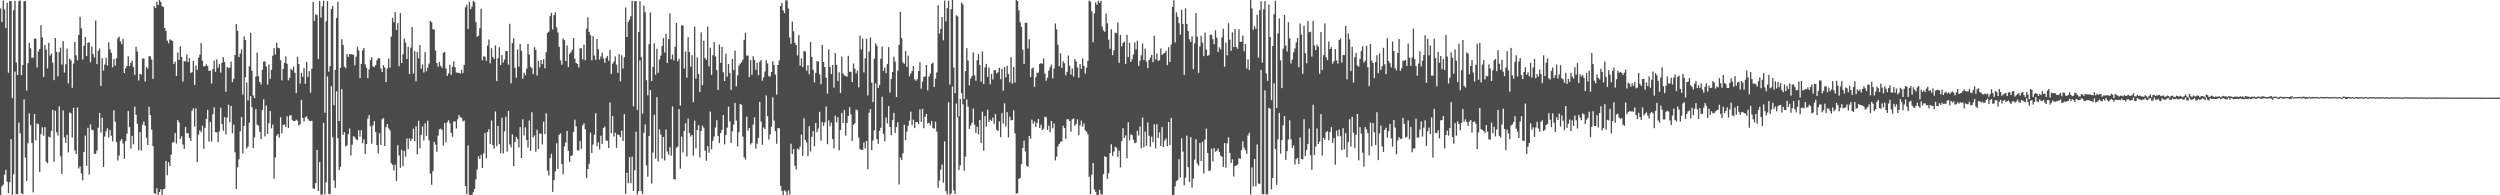 <?xml version="1.0" encoding="UTF-8"?>
<svg xmlns="http://www.w3.org/2000/svg" width="1920" height="150">
  <path d="M0 6.426h1v143.805H0zM1 16.937h1v126.206H1zM2 0.389h1v141.448H2zM3 7.195h1v127.011H3zM4 21.618h1v108.806H4zM5 2.329h1v137.236H5zM6 55.841h1v92.467H6zM7 0.865h1v139.007H7zM8 0.769h1v106.011H8zM9 75.295h1v74.191H9zM10 7.815h1v126.011H10zM11 0.633h1v54.335H11zM12 47.913h1v101.189H12zM13 57.562h1v91.644H13zM14 0.940h1v93.174H14zM15 0.323h1v102.117H15zM16 57.747h1v90.650H16zM17 49.985h1v99.206H17zM18 0.901h1v75.465H18zM19 0.856h1v120.193H19zM20 69.596h1v69.406H20zM21 48.495h1v61.508H21zM22 32.914h1v54.137H22zM23 37.047h1v58.986H23zM24 44.351h1v65.419H24zM25 44.300h1v103.445H25zM26 29.619h1v57.938H26zM27 29.627h1v78.150H27zM28 51.838h1v42.971H28zM29 39.522h1v55.916H29zM30 37.628h1v94.408H30zM31 19.366h1v83.626H31zM32 28.729h1v69.061H32zM33 59.025h1v45.178H33zM34 34.544h1v63.087H34zM35 38.032h1v86.068H35zM36 52.540h1v72.876H36zM37 32.873h1v72.059H37zM38 42.653h1v63.040H38zM39 41.029h1v59.412H39zM40 48.138h1v36.298H40zM41 61.557h1v62.619H41zM42 29.183h1v55.929H42zM43 39.816h1v61.714H43zM44 58.697h1v45.395H44zM45 40.112h1v41.569H45zM46 36.581h1v83.500H46zM47 49.603h1v83.906H47zM48 31.587h1v53.209H48zM49 55.777h1v49.748H49zM50 49.368h1v60.351H50zM51 37.413h1v66.063H51zM52 64.034h1v52.989H52zM53 45.066h1v41.331H53zM54 46.275h1v40.758H54zM55 67.450h1v38.188H55zM56 48.855h1v33.919H56zM57 32.255h1v83.285H57zM58 42.502h1v75.756H58zM59 46.253h1v36.271H59zM60 26.782h1v102.584H60zM61 12.870h1v114.878H61zM62 21.808h1v111.353H62zM63 45.703h1v92.730H63zM64 35.184h1v81.534H64zM65 28.453h1v75.631H65zM66 43.093h1v84.273H66zM67 32.977h1v65.199H67zM68 32.536h1v101.597H68zM69 47.817h1v47.710H69zM70 35.754h1v63.793H70zM71 41.404h1v58.632H71zM72 44.076h1v73.966H72zM73 15.709h1v102.476H73zM74 49.268h1v66.313H74zM75 39.031h1v59.044H75zM76 37.211h1v49.538H76zM77 65.995h1v35.837H77zM78 44.689h1v45.686H78zM79 54.155h1v74.119H79zM80 49.557h1v55.308H80zM81 44.293h1v56.503H81zM82 50.277h1v48.250H82zM83 32.527h1v73.065H83zM84 37.884h1v62.010H84zM85 40.545h1v63.687H85zM86 51.645h1v56.983H86zM87 45.321h1v39.360H87zM88 50.400h1v43.024H88zM89 44.764h1v64.345H89zM90 29.415h1v93.810H90zM91 28.036h1v91.442H91zM92 31.657h1v76.430H92zM93 33.947h1v72.867H93zM94 29.802h1v80.412H94zM95 56.078h1v65.952H95zM96 52.437h1v56.006H96zM97 50.673h1v51.994H97zM98 43.194h1v42.035H98zM99 50.812h1v46.784H99zM100 48.314h1v65.828H100zM101 46.648h1v57.723H101zM102 51.565h1v59.276H102zM103 57.473h1v24.387H103zM104 35.905h1v52.299H104zM105 39.493h1v55.621H105zM106 61.823h1v53.414H106zM107 56.757h1v44.683H107zM108 57.253h1v58.431H108zM109 44.995h1v50.811H109zM110 44.875h1v48.394H110zM111 62.587h1v33.936H111zM112 51.488h1v54.335H112zM113 52.754h1v58.661H113zM114 43.160h1v38.886H114zM115 43.328h1v45.024H115zM116 45.729h1v53.785H116zM117 60.560h1v51.627H117zM118 4.747h1v143.630H118zM119 6.128h1v142.818H119zM120 1.276h1v143.277H120zM121 3.821h1v145.750H121zM122 0.052h1v147.405H122zM123 1.410h1v144.022H123zM124 4.739h1v145.013H124zM125 5.420h1v139.920H125zM126 21.440h1v123.625H126zM127 23.732h1v99.916H127zM128 31.248h1v103.336H128zM129 33.235h1v91.327H129zM130 30.232h1v97.237H130zM131 30.917h1v87.925H131zM132 31.485h1v78.009H132zM133 49.068h1v60.080H133zM134 47.382h1v54.788H134zM135 58.389h1v51.774H135zM136 40.318h1v51.941H136zM137 46.042h1v47.960H137zM138 35.620h1v71.201H138zM139 43.852h1v60.902H139zM140 62.735h1v48.330H140zM141 47.004h1v67.420H141zM142 47.206h1v50.403H142zM143 41.830h1v60.543H143zM144 47.608h1v54.606H144zM145 44.608h1v61.235H145zM146 56.009h1v52.226H146zM147 55.463h1v29.583H147zM148 46.807h1v36.427H148zM149 65.202h1v32.092H149zM150 50.303h1v32.824H150zM151 53.616h1v70.855H151zM152 44.302h1v59.017H152zM153 41.948h1v58.108H153zM154 33.092h1v68.505H154zM155 46.607h1v49.942H155zM156 51.057h1v63.246H156zM157 50.729h1v47.443H157zM158 49.395h1v41.972H158zM159 50.780h1v33.524H159zM160 54.410h1v54.356H160zM161 54.167h1v39.498H161zM162 64.098h1v44.654H162zM163 53.015h1v34.724H163zM164 46.499h1v35.986H164zM165 55.165h1v46.315H165zM166 45.632h1v56.052H166zM167 51.949h1v57.196H167zM168 49.230h1v51.667H168zM169 55.816h1v26.938H169zM170 48.132h1v47.157H170zM171 43.946h1v56.477H171zM172 47.612h1v42.370H172zM173 70.427h1v32.739H173zM174 51.470h1v38.792H174zM175 52.348h1v28.117H175zM176 51.869h1v42.053H176zM177 47.274h1v34.076H177zM178 63.008h1v39.325H178zM179 60.470h1v35.242H179zM180 42.233h1v74.715H180zM181 18.364h1v126.741H181zM182 23.708h1v104.788H182zM183 43.861h1v78.474H183zM184 41.079h1v59.781H184zM185 37.920h1v51.875H185zM186 72.654h1v45.122H186zM187 27.962h1v68.788H187zM188 30.712h1v28.636H188zM189 63.295h1v50.768H189zM190 77.141h1v35.379H190zM191 50.903h1v43.368H191zM192 25.188h1v48.666H192zM193 54.272h1v28.118H193zM194 73.277h1v40.435H194zM195 75.345h1v30.174H195zM196 58.861h1v24.948H196zM197 40.319h1v55.390H197zM198 58.535h1v38.005H198zM199 62.964h1v38.267H199zM200 64.826h1v41.938H200zM201 53.644h1v30.779H201zM202 47.367h1v28.926H202zM203 47.126h1v57.647H203zM204 51.042h1v30.015H204zM205 64.946h1v37.925H205zM206 49.543h1v45.145H206zM207 60.522h1v24.800H207zM208 53.631h1v44.994H208zM209 42.737h1v52.885H209zM210 36.900h1v100.312H210zM211 41.847h1v79.095H211zM212 32.809h1v71.447H212zM213 36.669h1v66.229H213zM214 37.061h1v68.690H214zM215 46.234h1v43.802H215zM216 61.768h1v40.560H216zM217 52.975h1v42.975H217zM218 48.214h1v47.404H218zM219 43.368h1v54.131H219zM220 49.009h1v40.284H220zM221 61.670h1v36.634H221zM222 59.676h1v29.128H222zM223 52.732h1v35.702H223zM224 53.888h1v38.311H224zM225 51.076h1v41.961H225zM226 55.892h1v37.055H226zM227 71.542h1v20.377H227zM228 43.575h1v49.130H228zM229 49.163h1v47.318H229zM230 64.184h1v31.327H230zM231 55.907h1v20.805H231zM232 58.944h1v31.662H232zM233 52.339h1v40.991H233zM234 64.364h1v25.796H234zM235 47.456h1v41.821H235zM236 59.048h1v32.380H236zM237 54.646h1v38.082H237zM238 71.229h1v21.902H238zM239 52.758h1v39.989H239zM240 1.457h1v143.222H240zM241 16.003h1v129.009H241zM242 10.976h1v129.620H242zM243 11.679h1v103.543H243zM244 45.356h1v101.327H244zM245 0.710h1v123.724H245zM246 13.464h1v136.028H246zM247 4.897h1v144.455H247zM248 0.554h1v93.766H248zM249 86.583h1v62.761H249zM250 16.317h1v123.678H250zM251 0.833h1v57.859H251zM252 55.029h1v93.873H252zM253 50.841h1v98.308H253zM254 6.859h1v59.329H254zM255 4.540h1v100.856H255zM256 80.806h1v57.839H256zM257 53.718h1v90.571H257zM258 13.748h1v56.386H258zM259 1.391h1v104.685H259zM260 92.948h1v37.714H260zM261 52.132h1v75.984H261zM262 30.110h1v38.339H262zM263 34.509h1v69.127H263zM264 51.199h1v50.332H264zM265 52.447h1v59.944H265zM266 41.500h1v70.154H266zM267 43.654h1v59.397H267zM268 41.727h1v56.978H268zM269 41.492h1v77.906H269zM270 41.913h1v69.177H270zM271 41.995h1v62.553H271zM272 50.169h1v55.323H272zM273 43.565h1v63.451H273zM274 35.766h1v71.914H274zM275 38.765h1v61.212H275zM276 59.911h1v45.045H276zM277 49.069h1v50.950H277zM278 38.731h1v71.272H278zM279 36.922h1v70.102H279zM280 49.409h1v68.818H280zM281 52.063h1v58.517H281zM282 60.028h1v31.060H282zM283 53.319h1v35.028H283zM284 46.170h1v50.749H284zM285 43.924h1v66.426H285zM286 50.987h1v45.257H286zM287 51.515h1v41.563H287zM288 50.094h1v51.287H288zM289 46.259h1v65.196H289zM290 44.592h1v73.214H290zM291 44.866h1v57.470H291zM292 52.574h1v58.741H292zM293 55.300h1v36.241H293zM294 49.962h1v40.727H294zM295 51.806h1v60.368H295zM296 62.965h1v34.763H296zM297 52.535h1v42.731H297zM298 45.043h1v53.511H298zM299 52.003h1v48.074H299zM300 28.171h1v97.203H300zM301 13.646h1v112.971H301zM302 17.072h1v113.788H302zM303 9.215h1v117.137H303zM304 23.008h1v115.964H304zM305 17.748h1v93.787H305zM306 50.856h1v68.540H306zM307 10.073h1v118.799H307zM308 48.367h1v66.682H308zM309 41.621h1v86.001H309zM310 29.685h1v86.226H310zM311 32.696h1v87.643H311zM312 45.306h1v61.036H312zM313 35.969h1v78.544H313zM314 56.903h1v49.427H314zM315 36.611h1v71.748H315zM316 20.772h1v85.891H316zM317 56.421h1v42.453H317zM318 39.323h1v69.095H318zM319 62.447h1v34.578H319zM320 40.042h1v78.502H320zM321 44.822h1v47.942H321zM322 34.563h1v79.323H322zM323 52.766h1v50.873H323zM324 49.534h1v47.584H324zM325 55.703h1v52.116H325zM326 40.048h1v54.691H326zM327 54.725h1v49.635H327zM328 52.017h1v40.653H328zM329 48.847h1v58.922H329zM330 16.013h1v117.386H330zM331 17.119h1v124.785H331zM332 22.364h1v109.125H332zM333 22.859h1v86.073H333zM334 38.745h1v72.351H334zM335 48.477h1v68.090H335zM336 51.130h1v53.006H336zM337 47.549h1v51.753H337zM338 50.551h1v48.215H338zM339 52.041h1v47.651H339zM340 40.564h1v71.281H340zM341 39.888h1v54.700H341zM342 52.549h1v56.739H342zM343 58.303h1v35.633H343zM344 56.357h1v35.936H344zM345 49.723h1v44.932H345zM346 57.522h1v44.486H346zM347 51.322h1v53.669H347zM348 47.123h1v46.150H348zM349 51.691h1v41.612H349zM350 55.668h1v42.984H350zM351 55.841h1v35.730H351zM352 55.945h1v32.320H352zM353 56.602h1v33.472H353zM354 53.661h1v36.730H354zM355 56.141h1v37.151H355zM356 49.855h1v42.594H356zM357 5.647h1v137.234H357zM358 3.674h1v145.483H358zM359 22.335h1v89.341H359zM360 1.471h1v148.176H360zM361 6.980h1v142.957H361zM362 4.999h1v145.034H362zM363 0.683h1v147.079H363zM364 1.707h1v143.348H364zM365 17.031h1v120.771H365zM366 28.337h1v101.871H366zM367 27.318h1v92.755H367zM368 21.636h1v100.509H368zM369 6.707h1v112.161H369zM370 46.300h1v82.669H370zM371 43.214h1v74.511H371zM372 43.517h1v58.534H372zM373 46.711h1v74.870H373zM374 34.953h1v66.456H374zM375 30.299h1v68.903H375zM376 48.632h1v61.903H376zM377 37.015h1v55.536H377zM378 43.711h1v67.739H378zM379 45.197h1v68.985H379zM380 34.885h1v50.648H380zM381 62.262h1v50.021H381zM382 44.714h1v52.075H382zM383 36.244h1v74.485H383zM384 49.876h1v67.824H384zM385 42.307h1v48.124H385zM386 48.029h1v69.884H386zM387 45.798h1v55.072H387zM388 39.267h1v50.385H388zM389 39.215h1v77.202H389zM390 49.659h1v35.570H390zM391 18.298h1v92.586H391zM392 64.002h1v49.208H392zM393 33.082h1v70.126H393zM394 29.381h1v98.172H394zM395 52.093h1v57.004H395zM396 59.690h1v45.362H396zM397 37.978h1v68.924H397zM398 51.148h1v62.093H398zM399 33.791h1v63.813H399zM400 39.031h1v82.338H400zM401 60.434h1v31.138H401zM402 55.818h1v48.232H402zM403 57.737h1v40.113H403zM404 52.745h1v54.745H404zM405 33.563h1v79.796H405zM406 41.898h1v50.716H406zM407 51.161h1v64.657H407zM408 52.388h1v33.766H408zM409 56.925h1v48.578H409zM410 36.249h1v67.715H410zM411 38.333h1v78.290H411zM412 58.074h1v41.605H412zM413 46.661h1v67.698H413zM414 51.827h1v50.783H414zM415 46.120h1v56.440H415zM416 49.246h1v61.705H416zM417 45.451h1v48.024H417zM418 52.496h1v50.517H418zM419 40.094h1v46.923H419zM420 25.262h1v105.704H420zM421 24.382h1v110.364H421zM422 12.366h1v109.123H422zM423 9.896h1v108.124H423zM424 22.693h1v124.639H424zM425 11.687h1v126.724H425zM426 9.536h1v122.151H426zM427 21.007h1v89.024H427zM428 24.966h1v104.782H428zM429 35.873h1v67.723H429zM430 46.408h1v55.991H430zM431 49.696h1v76.270H431zM432 29.488h1v104.416H432zM433 30.750h1v81.661H433zM434 46.852h1v62.623H434zM435 34.890h1v65.637H435zM436 51.462h1v64.343H436zM437 41.303h1v83.007H437zM438 40.146h1v79.597H438zM439 38.136h1v81.161H439zM440 29.262h1v71.996H440zM441 45.103h1v46.787H441zM442 48.376h1v48.628H442zM443 49.094h1v66.485H443zM444 51.807h1v63.722H444zM445 37.144h1v71.018H445zM446 37.002h1v77.227H446zM447 45.574h1v50.739H447zM448 34.262h1v60.422H448zM449 46.224h1v53.008H449zM450 22.037h1v114.719H450zM451 13.305h1v116.553H451zM452 24.569h1v101.218H452zM453 26.943h1v74.885H453zM454 46.350h1v71.120H454zM455 27.847h1v83.230H455zM456 42.664h1v60.788H456zM457 45.963h1v41.031H457zM458 29.883h1v82.468H458zM459 37.834h1v71.550H459zM460 45.746h1v68.947H460zM461 43.368h1v60.853H461zM462 40.389h1v70.110H462zM463 44.898h1v53.470H463zM464 48.241h1v48.935H464zM465 44.407h1v63.546H465zM466 43.069h1v65.070H466zM467 46.592h1v67.106H467zM468 38.229h1v40.446H468zM469 56.737h1v45.588H469zM470 48.903h1v40.250H470zM471 47.281h1v57.645H471zM472 43.294h1v58.580H472zM473 49.674h1v63.823H473zM474 55.917h1v47.267H474zM475 41.623h1v62.167H475zM476 62.475h1v43.013H476zM477 42.463h1v57.876H477zM478 52.656h1v55.634H478zM479 43.914h1v43.754H479zM480 5.752h1v143.087H480zM481 28.447h1v104.306H481zM482 16.729h1v124.038H482zM483 15.136h1v105.423H483zM484 12.515h1v128.246H484zM485 0.681h1v119.614H485zM486 81.702h1v64.961H486zM487 0.848h1v129.952H487zM488 0.872h1v100.302H488zM489 84.362h1v65.009H489zM490 24.596h1v122.250H490zM491 0.990h1v45.390H491zM492 43.914h1v102.865H492zM493 87.222h1v61.935H493zM494 4.271h1v97.711H494zM495 9.372h1v86.173H495zM496 61.612h1v65.343H496zM497 73.224h1v62.509H497zM498 33.873h1v70.616H498zM499 9.509h1v59.670H499zM500 62.199h1v78.785H500zM501 51.377h1v65.890H501zM502 33.281h1v54.877H502zM503 57.430h1v64.399H503zM504 37.442h1v37.266H504zM505 55.878h1v68.202H505zM506 45.689h1v53.685H506zM507 42.688h1v60.627H507zM508 35.389h1v86.405H508zM509 29.300h1v75.990H509zM510 40.318h1v82.896H510zM511 25.950h1v73.512H511zM512 48.361h1v67.967H512zM513 30.094h1v88.628H513zM514 10.306h1v102.771H514zM515 45.517h1v74.090H515zM516 41.877h1v39.888H516zM517 46.416h1v91.076H517zM518 35.953h1v102.018H518zM519 17.589h1v95.887H519zM520 47.101h1v65.504H520zM521 45.172h1v38.616H521zM522 81.077h1v48.496H522zM523 19.518h1v85.331H523zM524 19.480h1v97.559H524zM525 52.573h1v48.024H525zM526 39.550h1v55.123H526zM527 59.708h1v60.505H527zM528 28.554h1v62.437H528zM529 40.015h1v62.041H529zM530 51.222h1v53.620H530zM531 42.371h1v61.204H531zM532 78.465h1v41.095H532zM533 20.393h1v72.305H533zM534 60.447h1v53.448H534zM535 44.006h1v55.826H535zM536 56.780h1v39.393H536zM537 70.729h1v50.327H537zM538 24.828h1v75.708H538zM539 65.347h1v31.138H539zM540 31.336h1v66.761H540zM541 44.559h1v71.215H541zM542 45.948h1v77.552H542zM543 20.433h1v91.729H543zM544 51.009h1v66.297H544zM545 36.721h1v48.919H545zM546 57.520h1v57.175H546zM547 42.393h1v65.744H547zM548 32.194h1v72.650H548zM549 43.367h1v54.532H549zM550 53.820h1v38.507H550zM551 69.015h1v35.374H551zM552 34.132h1v75.765H552zM553 48.270h1v53.857H553zM554 35.950h1v63.794H554zM555 55.574h1v32.781H555zM556 62.229h1v48.691H556zM557 41.234h1v62.526H557zM558 58.860h1v39.183H558zM559 49.106h1v32.789H559zM560 55.971h1v37.247H560zM561 68.944h1v40.831H561zM562 45.286h1v55.566H562zM563 53.934h1v41.740H563zM564 38.888h1v40.154H564zM565 66.322h1v26.298H565zM566 57.910h1v54.644H566zM567 50.429h1v51.071H567zM568 48.916h1v30.904H568zM569 47.695h1v32.814H569zM570 45.933h1v59.022H570zM571 30.600h1v90.129H571zM572 25.129h1v97.477H572zM573 42.771h1v46.820H573zM574 42.609h1v57.671H574zM575 59.187h1v39.110H575zM576 46.191h1v64.796H576zM577 57.455h1v52.240H577zM578 43.198h1v52.475H578zM579 46.019h1v44.104H579zM580 53.620h1v60.509H580zM581 48.161h1v62.168H581zM582 57.769h1v48.136H582zM583 47.523h1v30.752H583zM584 46.111h1v47.314H584zM585 61.986h1v49.230H585zM586 59.329h1v38.602H586zM587 54.905h1v44.236H587zM588 46.344h1v26.916H588zM589 48.763h1v40.487H589zM590 58.593h1v48.618H590zM591 58.788h1v44.512H591zM592 55.276h1v42.071H592zM593 47.068h1v27.712H593zM594 49.859h1v42.779H594zM595 57.285h1v43.449H595zM596 72.643h1v37.810H596zM597 49.928h1v48.346H597zM598 46.311h1v52.268H598zM599 4.639h1v138.058H599zM600 2.231h1v144.326H600zM601 8.009h1v141.793H601zM602 10.037h1v136.080H602zM603 0.315h1v146.717H603zM604 0.238h1v149.544H604zM605 6.498h1v139.845H605zM606 28.833h1v120.582H606zM607 33.662h1v76.709H607zM608 16.626h1v101.592H608zM609 24.002h1v90.367H609zM610 32.877h1v94.400H610zM611 34.601h1v95.523H611zM612 42.509h1v71.623H612zM613 26.844h1v88.106H613zM614 50.434h1v62.143H614zM615 44.838h1v58.599H615zM616 51.417h1v68.285H616zM617 39.103h1v51.748H617zM618 39.604h1v67.969H618zM619 54.198h1v55.170H619zM620 50.055h1v69.878H620zM621 57.096h1v39.827H621zM622 32.326h1v83.979H622zM623 43.791h1v61.290H623zM624 53.540h1v47.069H624zM625 63.296h1v49.089H625zM626 56.000h1v38.422H626zM627 47.033h1v54.442H627zM628 47.187h1v51.591H628zM629 57.073h1v28.781H629zM630 64.657h1v43.369H630zM631 34.488h1v59.309H631zM632 47.544h1v49.104H632zM633 51.470h1v42.518H633zM634 59.599h1v22.191H634zM635 71.917h1v38.826H635zM636 37.944h1v54.450H636zM637 51.487h1v45.470H637zM638 56.853h1v37.309H638zM639 49.969h1v56.828H639zM640 67.293h1v46.727H640zM641 40.738h1v48.041H641zM642 49.819h1v44.192H642zM643 62.207h1v27.826H643zM644 55.584h1v59.922H644zM645 71.427h1v28.459H645zM646 43.481h1v43.252H646zM647 56.401h1v38.113H647zM648 57.904h1v26.546H648zM649 58.321h1v45.923H649zM650 58.923h1v35.428H650zM651 42.865h1v46.219H651zM652 55.074h1v27.318H652zM653 55.164h1v32.659H653zM654 62.967h1v45.267H654zM655 48.788h1v47.019H655zM656 52.830h1v41.895H656zM657 56.421h1v27.687H657zM658 54.240h1v30.514H658zM659 67.033h1v38.689H659zM660 27.328h1v87.271H660zM661 38.032h1v77.071H661zM662 29.727h1v85.396H662zM663 55.583h1v53.839H663zM664 44.787h1v69.169H664zM665 29.691h1v78.479H665zM666 73.276h1v56.678H666zM667 39.554h1v47.010H667zM668 28.793h1v54.957H668zM669 63.424h1v51.818H669zM670 78.462h1v29.488H670zM671 45.054h1v55.010H671zM672 33.361h1v30.816H672zM673 35.198h1v71.675H673zM674 67.517h1v42.976H674zM675 65.240h1v35.208H675zM676 45.114h1v53.028H676zM677 35.784h1v38.545H677zM678 54.453h1v48.316H678zM679 51.808h1v56.712H679zM680 56.238h1v34.014H680zM681 49.266h1v45.438H681zM682 36.202h1v45.252H682zM683 71.045h1v26.465H683zM684 60.736h1v43.084H684zM685 55.268h1v37.065H685zM686 43.557h1v43.137H686zM687 47.307h1v54.675H687zM688 74.511h1v23.136H688zM689 54.295h1v39.590H689zM690 34.456h1v107.226H690zM691 9.132h1v111.911H691zM692 29.272h1v93.717H692zM693 47.901h1v69.814H693zM694 48.999h1v46.772H694zM695 39.119h1v68.545H695zM696 51.386h1v49.740H696zM697 42.772h1v53.796H697zM698 58.571h1v34.108H698zM699 56.482h1v29.283H699zM700 54.604h1v41.527H700zM701 50.744h1v41.170H701zM702 60.977h1v37.444H702zM703 62.030h1v31.736H703zM704 60.842h1v32.914H704zM705 54.575h1v40.749H705zM706 47.776h1v36.319H706zM707 68.163h1v25.490H707zM708 62.722h1v20.821H708zM709 59.011h1v39.468H709zM710 58.712h1v30.920H710zM711 49.968h1v37.545H711zM712 69.396h1v25.520H712zM713 58.843h1v35.431H713zM714 56.549h1v39.727H714zM715 49.020h1v43.976H715zM716 48.117h1v50.295H716zM717 66.830h1v32.008H717zM718 60.402h1v33.050H718zM719 55.657h1v45.433H719zM720 4.021h1v140.186H720zM721 25.757h1v112.904H721zM722 22.145h1v108.132H722zM723 13.034h1v113.338H723zM724 30.956h1v109.346H724zM725 0.445h1v108.178H725zM726 16.445h1v130.455H726zM727 6.245h1v143.087H727zM728 0.601h1v77.924H728zM729 64.974h1v84.630H729zM730 7.057h1v141.474H730zM731 -0.002h1v66.451H731zM732 51.840h1v94.338H732zM733 71.584h1v77.453H733zM734 11.723h1v67.778H734zM735 12.598h1v77.485H735zM736 89.329h1v41.189H736zM737 75.941h1v51.031H737zM738 1.928h1v69.581H738zM739 3.430h1v76.714H739zM740 75.942h1v55.111H740zM741 54.656h1v65.681H741zM742 36.988h1v39.384H742zM743 46.456h1v35.478H743zM744 65.496h1v33.501H744zM745 60.263h1v36.121H745zM746 58.429h1v35.933H746zM747 40.183h1v43.171H747zM748 57.910h1v37.905H748zM749 62.028h1v40.062H749zM750 46.261h1v51.084H750zM751 41.499h1v61.675H751zM752 49.833h1v42.342H752zM753 62.718h1v47.113H753zM754 39.516h1v46.256H754zM755 64.538h1v51.242H755zM756 51.763h1v37.369H756zM757 49.043h1v48.179H757zM758 58.969h1v25.346H758zM759 51.865h1v41.821H759zM760 64.712h1v27.157H760zM761 56.742h1v36.122H761zM762 61.036h1v29.298H762zM763 53.749h1v41.258H763zM764 53.967h1v33.709H764zM765 56.394h1v43.344H765zM766 55.449h1v45.153H766zM767 52.061h1v41.183H767zM768 60.778h1v44.601H768zM769 52.849h1v34.022H769zM770 69.628h1v25.319H770zM771 51.530h1v27.810H771zM772 59.407h1v37.735H772zM773 50.538h1v35.653H773zM774 56.870h1v48.726H774zM775 63.163h1v26.461H775zM776 43.856h1v48.675H776zM777 64.221h1v27.959H777zM778 51.478h1v33.187H778zM779 63.366h1v39.055H779zM780 -0.366h1v149.146H780zM781 0.782h1v147.554H781zM782 7.937h1v129.453H782zM783 17.088h1v119.530H783zM784 20.630h1v105.450H784zM785 38.148h1v75.579H785zM786 49.116h1v58.936H786zM787 17.464h1v98.820H787zM788 17.462h1v109.830H788zM789 37.240h1v90.798H789zM790 30.038h1v74.343H790zM791 59.186h1v47.405H791zM792 52.745h1v39.118H792zM793 51.782h1v43.239H793zM794 66.693h1v26.659H794zM795 59.272h1v38.259H795zM796 56.011h1v38.311H796zM797 55.641h1v35.740H797zM798 49.078h1v49.188H798zM799 48.423h1v47.397H799zM800 49.038h1v50.803H800zM801 44.896h1v53.978H801zM802 56.415h1v33.177H802zM803 62.017h1v28.117H803zM804 59.678h1v40.096H804zM805 54.198h1v42.365H805zM806 51.554h1v50.030H806zM807 49.541h1v43.403H807zM808 60.195h1v38.378H808zM809 52.597h1v42.275H809zM810 18.011h1v105.183H810zM811 22.495h1v97.777H811zM812 34.347h1v78.115H812zM813 50.884h1v59.705H813zM814 40.906h1v68.213H814zM815 52.147h1v56.387H815zM816 47.064h1v49.500H816zM817 48.611h1v49.703H817zM818 57.866h1v48.767H818zM819 55.128h1v36.582H819zM820 42.637h1v48.889H820zM821 50.555h1v42.393H821zM822 57.270h1v43.894H822zM823 52.658h1v38.976H823zM824 58.755h1v32.212H824zM825 45.356h1v51.227H825zM826 47.272h1v47.978H826zM827 51.774h1v39.949H827zM828 59.722h1v44.151H828zM829 49.187h1v47.139H829zM830 52.859h1v39.821H830zM831 44.938h1v52.343H831zM832 50.695h1v44.088H832zM833 56.539h1v43.593H833zM834 51.934h1v49.219H834zM835 46.692h1v56.450H835zM836 0.469h1v135.338H836zM837 1.221h1v147.820H837zM838 8.753h1v125.371H838zM839 32.509h1v92.677H839zM840 10.273h1v135.276H840zM841 1.771h1v145.579H841zM842 3.765h1v145.970H842zM843 0.568h1v149.041H843zM844 2.153h1v143.728H844zM845 0.541h1v148.615H845zM846 20.460h1v128.942H846zM847 23.389h1v110.414H847zM848 24.448h1v95.576H848zM849 10.462h1v110.189H849zM850 17.911h1v119.405H850zM851 30.399h1v102.546H851zM852 37.477h1v80.188H852zM853 22.489h1v88.292H853zM854 42.356h1v77.328H854zM855 38.613h1v77.869H855zM856 25.078h1v87.625H856zM857 25.430h1v88.006H857zM858 17.198h1v103.331H858zM859 48.223h1v67.423H859zM860 26.817h1v101.770H860zM861 35.650h1v72.782H861zM862 32.934h1v65.466H862zM863 31.907h1v74.094H863zM864 49.017h1v54.969H864zM865 26.750h1v94.778H865zM866 43.784h1v50.135H866zM867 32.915h1v74.928H867zM868 47.516h1v55.684H868zM869 45.469h1v58.352H869zM870 41.788h1v65.520H870zM871 32.630h1v77.405H871zM872 38.003h1v71.468H872zM873 31.309h1v69.044H873zM874 50.732h1v53.309H874zM875 46.577h1v50.559H875zM876 42.456h1v71.411H876zM877 33.366h1v56.921H877zM878 46.118h1v67.096H878zM879 37.361h1v63.693H879zM880 47.325h1v64.668H880zM881 52.332h1v41.681H881zM882 46.102h1v58.152H882zM883 44.170h1v68.496H883zM884 42.109h1v62.811H884zM885 47.708h1v61.548H885zM886 27.381h1v68.097H886zM887 45.658h1v68.306H887zM888 41.062h1v54.347H888zM889 46.661h1v59.311H889zM890 46.213h1v55.426H890zM891 37.157h1v74.916H891zM892 42.182h1v55.439H892zM893 41.205h1v71.754H893zM894 40.623h1v67.318H894zM895 39.087h1v67.256H895zM896 49.999h1v62.217H896zM897 36.238h1v57.462H897zM898 47.631h1v63.773H898zM899 34.185h1v56.372H899zM900 5.393h1v145.362H900zM901 0.323h1v149.297H901zM902 32.641h1v110.476H902zM903 9.502h1v129.667H903zM904 12.875h1v125.436H904zM905 17.767h1v104.486H905zM906 26.531h1v109.817H906zM907 7.538h1v98.697H907zM908 18.426h1v97.964H908zM909 57.496h1v84.863H909zM910 6.387h1v130.085H910zM911 18.324h1v85.833H911zM912 23.866h1v104.514H912zM913 30.176h1v109.477H913zM914 32.174h1v73.148H914zM915 27.866h1v116.286H915zM916 53.041h1v84.147H916zM917 33.366h1v89.217H917zM918 9.993h1v96.908H918zM919 28.100h1v97.425H919zM920 55.977h1v71.252H920zM921 35.693h1v74.063H921zM922 27.513h1v96.134H922zM923 32.783h1v76.124H923zM924 43.103h1v90.175H924zM925 25.110h1v82.164H925zM926 38.141h1v60.691H926zM927 42.830h1v74.599H927zM928 42.301h1v89.015H928zM929 26.671h1v104.187H929zM930 26.617h1v87.493H930zM931 30.121h1v93.843H931zM932 34.016h1v79.796H932zM933 23.209h1v93.382H933zM934 28.886h1v86.985H934zM935 39.860h1v74.210H935zM936 36.330h1v80.424H936zM937 37.812h1v81.728H937zM938 28.684h1v91.706H938zM939 22.017h1v106.212H939zM940 51.235h1v58.575H940zM941 32.839h1v96.002H941zM942 42.500h1v67.544H942zM943 17.754h1v87.728H943zM944 30.415h1v87.030H944zM945 39.091h1v86.030H945zM946 24.845h1v97.544H946zM947 36.143h1v99.383H947zM948 22.344h1v105.271H948zM949 36.146h1v90.938H949zM950 37.503h1v88.898H950zM951 22.416h1v99.157H951zM952 32.165h1v89.873H952zM953 32.023h1v83.400H953zM954 27.272h1v81.277H954zM955 39.370h1v74.079H955zM956 33.885h1v81.577H956zM957 52.609h1v65.582H957zM958 45.635h1v58.418H958zM959 53.820h1v48.206H959zM960 -1.480h1v150.759H960zM961 6.524h1v122.021H961zM962 22.839h1v120.377H962zM963 20.158h1v101.930H963zM964 22.233h1v120.866H964zM965 11.347h1v99.637H965zM966 44.228h1v96.658H966zM967 7.872h1v133.355H967zM968 0.959h1v52.746H968zM969 48.013h1v101.126H969zM970 7.144h1v142.020H970zM971 0.881h1v68.538H971zM972 56.429h1v92.919H972zM973 62.058h1v87.171H973zM974 3.434h1v79.458H974zM975 28.495h1v55.011H975zM976 76.900h1v68.512H976zM977 35.333h1v101.330H977zM978 10.936h1v53.100H978zM979 0.576h1v113.858H979zM980 83.019h1v58.940H980zM981 25.666h1v81.424H981zM982 14.135h1v72.610H982zM983 46.273h1v71.752H983zM984 67.668h1v39.841H984zM985 37.401h1v58.823H985zM986 11.485h1v77.702H986zM987 35.066h1v87.758H987zM988 39.503h1v76.624H988zM989 17.068h1v90.029H989zM990 29.442h1v62.990H990zM991 48.709h1v58.268H991zM992 45.696h1v67.799H992zM993 40.243h1v71.530H993zM994 37.265h1v89.037H994zM995 32.559h1v89.712H995zM996 29.244h1v92.052H996zM997 51.649h1v74.298H997zM998 18.054h1v87.488H998zM999 26.525h1v95.550H999zM1000 56.663h1v65.755H1000zM1001 19.828h1v71.643H1001zM1002 40.857h1v78.901H1002zM1003 48.563h1v66.588H1003zM1004 16.201h1v94.349H1004zM1005 24.739h1v74.006H1005zM1006 24.361h1v94.867H1006zM1007 43.433h1v86.959H1007zM1008 16.078h1v64.426H1008zM1009 34.880h1v84.234H1009zM1010 38.445h1v74.080H1010zM1011 34.399h1v64.291H1011zM1012 35.832h1v74.790H1012zM1013 56.728h1v52.041H1013zM1014 24.579h1v63.043H1014zM1015 53.734h1v65.815H1015zM1016 42.403h1v63.528H1016zM1017 17.916h1v89.502H1017zM1018 43.876h1v57.660H1018zM1019 46.160h1v54.532H1019zM1020 31.900h1v75.807H1020zM1021 37.611h1v63.856H1021zM1022 36.262h1v61.402H1022zM1023 48.842h1v60.925H1023zM1024 47.050h1v58.970H1024zM1025 37.708h1v88.745H1025zM1026 46.265h1v54.052H1026zM1027 48.782h1v55.849H1027zM1028 30.697h1v68.775H1028zM1029 29.495h1v75.097H1029zM1030 48.095h1v67.269H1030zM1031 42.214h1v56.244H1031zM1032 42.353h1v72.386H1032zM1033 19.953h1v82.363H1033zM1034 60.938h1v59.841H1034zM1035 25.723h1v83.413H1035zM1036 30.201h1v61.393H1036zM1037 54.570h1v58.080H1037zM1038 35.938h1v53.838H1038zM1039 63.409h1v38.486H1039zM1040 43.929h1v69.790H1040zM1041 40.558h1v63.004H1041zM1042 50.286h1v37.250H1042zM1043 51.177h1v71.982H1043zM1044 45.315h1v52.340H1044zM1045 39.237h1v63.286H1045zM1046 35.528h1v81.714H1046zM1047 48.016h1v79.910H1047zM1048 46.696h1v50.908H1048zM1049 35.157h1v64.208H1049zM1050 51.604h1v50.632H1050zM1051 66.218h1v53.097H1051zM1052 33.796h1v60.347H1052zM1053 46.567h1v65.862H1053zM1054 48.389h1v46.063H1054zM1055 60.004h1v41.606H1055zM1056 47.658h1v63.658H1056zM1057 42.391h1v43.780H1057zM1058 56.213h1v66.773H1058zM1059 40.940h1v61.548H1059zM1060 53.637h1v42.822H1060zM1061 50.842h1v61.660H1061zM1062 36.725h1v79.956H1062zM1063 49.422h1v50.331H1063zM1064 56.872h1v41.235H1064zM1065 29.350h1v76.252H1065zM1066 46.883h1v53.928H1066zM1067 48.566h1v46.668H1067zM1068 51.729h1v54.668H1068zM1069 31.890h1v80.680H1069zM1070 39.159h1v53.002H1070zM1071 52.463h1v45.461H1071zM1072 54.065h1v64.377H1072zM1073 40.598h1v67.352H1073zM1074 29.966h1v75.384H1074zM1075 54.389h1v52.201H1075zM1076 52.455h1v54.138H1076zM1077 46.496h1v44.066H1077zM1078 46.764h1v48.396H1078zM1079 46.004h1v59.675H1079zM1080 50.695h1v54.355H1080zM1081 33.451h1v59.004H1081zM1082 44.314h1v62.700H1082zM1083 50.572h1v46.930H1083zM1084 44.139h1v72.785H1084zM1085 22.032h1v92.091H1085zM1086 45.357h1v68.606H1086zM1087 50.753h1v40.388H1087zM1088 58.173h1v47.496H1088zM1089 48.725h1v56.892H1089zM1090 39.396h1v60.141H1090zM1091 51.023h1v42.274H1091zM1092 46.646h1v58.218H1092zM1093 42.278h1v55.711H1093zM1094 27.089h1v65.347H1094zM1095 63.604h1v48.370H1095zM1096 29.801h1v71.103H1096zM1097 42.558h1v55.419H1097zM1098 34.986h1v67.961H1098zM1099 58.106h1v32.099H1099zM1100 58.080h1v62.880H1100zM1101 29.717h1v53.821H1101zM1102 44.667h1v57.505H1102zM1103 66.313h1v35.948H1103zM1104 39.824h1v60.262H1104zM1105 48.078h1v58.137H1105zM1106 42.988h1v49.495H1106zM1107 53.078h1v39.113H1107zM1108 45.403h1v43.729H1108zM1109 53.789h1v60.110H1109zM1110 26.828h1v76.843H1110zM1111 43.455h1v56.828H1111zM1112 64.083h1v40.108H1112zM1113 59.645h1v38.766H1113zM1114 40.218h1v38.246H1114zM1115 44.376h1v60.834H1115zM1116 56.589h1v53.745H1116zM1117 38.010h1v56.535H1117zM1118 46.691h1v57.482H1118zM1119 63.086h1v30.087H1119zM1120 33.633h1v61.581H1120zM1121 69.270h1v30.832H1121zM1122 53.949h1v40.424H1122zM1123 30.688h1v53.057H1123zM1124 65.966h1v27.593H1124zM1125 67.159h1v24.499H1125zM1126 40.262h1v53.527H1126zM1127 41.094h1v55.623H1127zM1128 57.030h1v36.426H1128zM1129 50.692h1v41.449H1129zM1130 46.022h1v55.837H1130zM1131 55.740h1v37.948H1131zM1132 62.550h1v30.702H1132zM1133 49.842h1v45.203H1133zM1134 33.527h1v81.045H1134zM1135 61.281h1v40.411H1135zM1136 32.963h1v50.016H1136zM1137 63.272h1v35.869H1137zM1138 49.594h1v50.239H1138zM1139 46.187h1v54.398H1139zM1140 61.011h1v41.022H1140zM1141 58.255h1v37.790H1141zM1142 58.623h1v42.605H1142zM1143 49.467h1v57.522H1143zM1144 52.698h1v54.515H1144zM1145 62.163h1v31.998H1145zM1146 54.010h1v48.346H1146zM1147 46.290h1v51.043H1147zM1148 45.253h1v59.540H1148zM1149 54.673h1v44.812H1149zM1150 38.536h1v45.873H1150zM1151 48.952h1v55.340H1151zM1152 53.605h1v51.994H1152zM1153 45.961h1v49.623H1153zM1154 55.024h1v28.408H1154zM1155 58.457h1v40.565H1155zM1156 51.932h1v63.422H1156zM1157 39.313h1v60.249H1157zM1158 54.083h1v48.480H1158zM1159 70.416h1v36.430H1159zM1160 36.766h1v59.657H1160zM1161 57.833h1v37.729H1161zM1162 60.459h1v33.347H1162zM1163 47.336h1v41.922H1163zM1164 42.422h1v56.447H1164zM1165 58.789h1v42.210H1165zM1166 47.196h1v58.807H1166zM1167 44.537h1v48.921H1167zM1168 57.762h1v31.476H1168zM1169 60.700h1v47.288H1169zM1170 55.321h1v53.074H1170zM1171 51.655h1v27.856H1171zM1172 57.402h1v60.820H1172zM1173 55.502h1v57.208H1173zM1174 58.572h1v51.295H1174zM1175 48.221h1v46.483H1175zM1176 59.528h1v40.098H1176zM1177 51.818h1v45.990H1177zM1178 45.164h1v59.960H1178zM1179 60.107h1v37.857H1179zM1180 56.873h1v36.678H1180zM1181 58.900h1v39.707H1181zM1182 53.420h1v47.815H1182zM1183 56.775h1v36.675H1183zM1184 63.876h1v28.529H1184zM1185 42.490h1v58.158H1185zM1186 58.340h1v41.268H1186zM1187 48.067h1v47.890H1187zM1188 44.777h1v50.366H1188zM1189 60.217h1v26.599H1189zM1190 61.102h1v30.876H1190zM1191 54.397h1v43.232H1191zM1192 51.820h1v35.217H1192zM1193 59.893h1v34.314H1193zM1194 57.703h1v43.769H1194zM1195 49.625h1v40.460H1195zM1196 60.236h1v31.933H1196zM1197 57.125h1v30.170H1197zM1198 50.045h1v47.256H1198zM1199 60.159h1v28.544H1199zM1200 60.921h1v31.856H1200zM1201 63.696h1v36.262H1201zM1202 55.957h1v25.433H1202zM1203 64.478h1v33.701H1203zM1204 60.595h1v34.443H1204zM1205 62.877h1v28.877H1205zM1206 55.912h1v44.637H1206zM1207 58.710h1v33.717H1207zM1208 60.362h1v36.355H1208zM1209 51.659h1v37.100H1209zM1210 57.300h1v35.094H1210zM1211 48.446h1v50.252H1211zM1212 63.672h1v24.545H1212zM1213 57.024h1v33.327H1213zM1214 58.778h1v33.517H1214zM1215 57.500h1v29.527H1215zM1216 59.801h1v28.068H1216zM1217 69.882h1v25.385H1217zM1218 56.112h1v35.826H1218zM1219 62.539h1v27.962H1219zM1220 54.253h1v31.547H1220zM1221 70.406h1v34.931H1221zM1222 40.683h1v56.716H1222zM1223 49.262h1v36.118H1223zM1224 62.016h1v34.695H1224zM1225 63.999h1v32.855H1225zM1226 57.206h1v31.230H1226zM1227 59.902h1v37.999H1227zM1228 60.966h1v25.879H1228zM1229 52.862h1v28.741H1229zM1230 55.245h1v44.906H1230zM1231 63.352h1v34.907H1231zM1232 47.257h1v32.793H1232zM1233 59.067h1v40.429H1233zM1234 66.729h1v25.336H1234zM1235 53.844h1v38.665H1235zM1236 57.283h1v26.308H1236zM1237 63.241h1v39.128H1237zM1238 54.390h1v38.630H1238zM1239 51.739h1v26.790H1239zM1240 67.262h1v27.043H1240zM1241 60.836h1v27.113H1241zM1242 54.237h1v33.092H1242zM1243 55.911h1v34.410H1243zM1244 55.214h1v36.029H1244zM1245 55.918h1v34.787H1245zM1246 57.484h1v38.234H1246zM1247 55.786h1v40.877H1247zM1248 53.500h1v25.187H1248zM1249 67.978h1v19.795H1249zM1250 63.355h1v22.751H1250zM1251 64.316h1v20.985H1251zM1252 66.614h1v19.116H1252zM1253 63.841h1v21.651H1253zM1254 65.923h1v19.996H1254zM1255 62.914h1v19.620H1255zM1256 67.889h1v20.465H1256zM1257 67.241h1v24.214H1257zM1258 56.082h1v30.527H1258zM1259 64.416h1v25.531H1259zM1260 66.015h1v26.040H1260zM1261 60.670h1v21.839H1261zM1262 60.573h1v28.118H1262zM1263 68.821h1v18.487H1263zM1264 63.275h1v22.971H1264zM1265 66.175h1v22.536H1265zM1266 58.671h1v32.359H1266zM1267 67.306h1v19.638H1267zM1268 61.193h1v24.875H1268zM1269 54.930h1v31.951H1269zM1270 73.428h1v25.034H1270zM1271 56.135h1v29.000H1271zM1272 57.866h1v21.152H1272zM1273 62.086h1v30.441H1273zM1274 70.520h1v23.764H1274zM1275 59.466h1v21.582H1275zM1276 51.664h1v32.612H1276zM1277 66.177h1v25.551H1277zM1278 71.558h1v20.201H1278zM1279 65.832h1v20.007H1279zM1280 58.790h1v26.296H1280zM1281 64.130h1v21.581H1281zM1282 64.151h1v28.386H1282zM1283 59.745h1v36.333H1283zM1284 64.800h1v23.915H1284zM1285 59.655h1v23.729H1285zM1286 57.176h1v35.028H1286zM1287 69.917h1v23.313H1287zM1288 59.008h1v22.782H1288zM1289 58.072h1v26.078H1289zM1290 68.316h1v25.148H1290zM1291 71.336h1v17.530H1291zM1292 56.692h1v22.758H1292zM1293 59.797h1v18.677H1293zM1294 74.873h1v16.382H1294zM1295 63.046h1v24.390H1295zM1296 62.672h1v22.867H1296zM1297 59.970h1v24.880H1297zM1298 65.459h1v25.485H1298zM1299 66.694h1v16.058H1299zM1300 68.656h1v19.867H1300zM1301 64.432h1v19.151H1301zM1302 62.139h1v17.020H1302zM1303 67.616h1v16.347H1303zM1304 65.556h1v25.843H1304zM1305 67.586h1v15.452H1305zM1306 63.986h1v23.469H1306zM1307 68.765h1v18.668H1307zM1308 71.231h1v11.494H1308zM1309 66.611h1v12.559H1309zM1310 63.890h1v17.281H1310zM1311 70.311h1v20.287H1311zM1312 65.836h1v17.618H1312zM1313 67.615h1v20.590H1313zM1314 67.391h1v18.076H1314zM1315 62.261h1v24.782H1315zM1316 63.364h1v23.523H1316zM1317 68.067h1v17.553H1317zM1318 66.415h1v18.383H1318zM1319 67.098h1v17.165H1319zM1320 59.991h1v20.444H1320zM1321 63.924h1v23.474H1321zM1322 67.366h1v23.191H1322zM1323 57.549h1v24.454H1323zM1324 63.714h1v23.245H1324zM1325 64.655h1v20.601H1325zM1326 67.537h1v14.955H1326zM1327 67.577h1v22.784H1327zM1328 63.801h1v20.210H1328zM1329 60.143h1v18.730H1329zM1330 62.632h1v25.957H1330zM1331 66.601h1v22.727H1331zM1332 58.467h1v24.145H1332zM1333 65.811h1v22.360H1333zM1334 63.248h1v18.118H1334zM1335 62.742h1v23.211H1335zM1336 68.714h1v19.469H1336zM1337 62.201h1v24.071H1337zM1338 63.468h1v22.504H1338zM1339 68.794h1v18.262H1339zM1340 61.188h1v25.991H1340zM1341 54.109h1v34.843H1341zM1342 59.375h1v24.923H1342zM1343 72.415h1v25.684H1343zM1344 55.324h1v25.942H1344zM1345 60.705h1v27.241H1345zM1346 64.270h1v27.352H1346zM1347 64.025h1v29.981H1347zM1348 64.696h1v22.926H1348zM1349 66.424h1v28.601H1349zM1350 62.406h1v21.953H1350zM1351 59.458h1v22.524H1351zM1352 67.780h1v22.079H1352zM1353 61.290h1v35.511H1353zM1354 56.187h1v24.060H1354zM1355 67.141h1v18.267H1355zM1356 70.082h1v18.622H1356zM1357 64.987h1v21.374H1357zM1358 57.532h1v20.106H1358zM1359 67.777h1v19.715H1359zM1360 67.029h1v17.087H1360zM1361 59.867h1v19.038H1361zM1362 68.779h1v14.857H1362zM1363 62.481h1v19.299H1363zM1364 67.875h1v17.608H1364zM1365 62.922h1v18.816H1365zM1366 66.980h1v13.756H1366zM1367 63.711h1v16.811H1367zM1368 69.239h1v17.251H1368zM1369 70.813h1v11.284H1369zM1370 64.843h1v19.622H1370zM1371 69.977h1v14.497H1371zM1372 65.908h1v11.543H1372zM1373 68.428h1v13.762H1373zM1374 64.144h1v15.564H1374zM1375 73.485h1v13.076H1375zM1376 64.910h1v18.165H1376zM1377 64.813h1v12.813H1377zM1378 66.888h1v16.940H1378zM1379 69.307h1v17.021H1379zM1380 69.099h1v12.924H1380zM1381 62.594h1v14.298H1381zM1382 74.862h1v12.965H1382zM1383 62.147h1v20.745H1383zM1384 69.379h1v13.299H1384zM1385 69.220h1v14.012H1385zM1386 68.399h1v10.005H1386zM1387 68.487h1v14.098H1387zM1388 67.027h1v15.317H1388zM1389 69.051h1v11.412H1389zM1390 66.917h1v14.560H1390zM1391 65.047h1v22.118H1391zM1392 71.829h1v14.541H1392zM1393 64.356h1v14.579H1393zM1394 64.627h1v11.954H1394zM1395 73.699h1v14.635H1395zM1396 69.828h1v12.485H1396zM1397 61.793h1v18.487H1397zM1398 61.865h1v18.377H1398zM1399 71.609h1v14.685H1399zM1400 69.797h1v14.902H1400zM1401 66.267h1v13.334H1401zM1402 66.405h1v20.429H1402zM1403 70.755h1v12.427H1403zM1404 67.187h1v16.196H1404zM1405 70.113h1v15.097H1405zM1406 68.657h1v18.577H1406zM1407 62.292h1v20.194H1407zM1408 69.339h1v16.116H1408zM1409 71.816h1v12.253H1409zM1410 62.103h1v16.970H1410zM1411 65.730h1v15.062H1411zM1412 73.464h1v12.060H1412zM1413 66.380h1v16.389H1413zM1414 62.302h1v17.774H1414zM1415 69.043h1v14.216H1415zM1416 71.807h1v11.051H1416zM1417 67.243h1v15.228H1417zM1418 67.770h1v12.504H1418zM1419 70.848h1v14.019H1419zM1420 65.845h1v14.518H1420zM1421 69.192h1v9.285H1421zM1422 72.851h1v12.398H1422zM1423 66.799h1v19.137H1423zM1424 62.379h1v15.949H1424zM1425 72.283h1v11.208H1425zM1426 68.500h1v14.503H1426zM1427 69.934h1v9.977H1427zM1428 68.681h1v11.920H1428zM1429 71.061h1v9.781H1429zM1430 68.258h1v12.783H1430zM1431 66.179h1v15.733H1431zM1432 67.858h1v16.363H1432zM1433 69.824h1v13.549H1433zM1434 64.878h1v17.383H1434zM1435 65.193h1v14.950H1435zM1436 73.164h1v13.623H1436zM1437 62.822h1v15.438H1437zM1438 66.913h1v12.749H1438zM1439 73.333h1v12.042H1439zM1440 70.398h1v13.563H1440zM1441 66.395h1v11.887H1441zM1442 67.744h1v9.098H1442zM1443 70.599h1v12.349H1443zM1444 64.176h1v19.349H1444zM1445 67.262h1v12.168H1445zM1446 71.722h1v10.796H1446zM1447 66.242h1v12.629H1447zM1448 68.127h1v16.389H1448zM1449 70.803h1v15.931H1449zM1450 67.708h1v11.782H1450zM1451 65.523h1v11.117H1451zM1452 70.948h1v13.072H1452zM1453 71.186h1v16.236H1453zM1454 66.887h1v12.775H1454zM1455 71.244h1v10.778H1455zM1456 68.006h1v12.190H1456zM1457 72.500h1v14.259H1457zM1458 71.220h1v13.099H1458zM1459 67.449h1v8.699H1459zM1460 68.515h1v9.885H1460zM1461 74.507h1v10.196H1461zM1462 68.215h1v12.078H1462zM1463 65.938h1v10.355H1463zM1464 66.698h1v15.218H1464zM1465 74.424h1v10.872H1465zM1466 67.518h1v10.610H1466zM1467 65.922h1v11.451H1467zM1468 72.652h1v8.341H1468zM1469 67.051h1v15.389H1469zM1470 68.861h1v14.056H1470zM1471 70.269h1v11.118H1471zM1472 67.066h1v11.894H1472zM1473 65.960h1v15.637H1473zM1474 76.388h1v6.473H1474zM1475 68.869h1v8.995H1475zM1476 70.653h1v10.364H1476zM1477 69.293h1v10.097H1477zM1478 70.730h1v8.702H1478zM1479 68.147h1v12.751H1479zM1480 66.687h1v14.033H1480zM1481 69.905h1v13.409H1481zM1482 69.228h1v11.448H1482zM1483 71.165h1v10.017H1483zM1484 67.895h1v13.602H1484zM1485 73.476h1v10.529H1485zM1486 69.605h1v8.646H1486zM1487 68.962h1v12.510H1487zM1488 69.078h1v12.453H1488zM1489 69.435h1v9.846H1489zM1490 72.405h1v8.187H1490zM1491 68.933h1v9.855H1491zM1492 73.017h1v6.901H1492zM1493 71.277h1v8.392H1493zM1494 70.477h1v9.217H1494zM1495 71.818h1v5.527H1495zM1496 70.985h1v5.990H1496zM1497 72.109h1v8.851H1497zM1498 70.893h1v6.659H1498zM1499 70.160h1v8.615H1499zM1500 71.157h1v6.713H1500zM1501 73.273h1v7.034H1501zM1502 70.902h1v9.151H1502zM1503 68.352h1v10.191H1503zM1504 72.244h1v7.380H1504zM1505 71.638h1v6.914H1505zM1506 71.262h1v7.661H1506zM1507 69.835h1v8.927H1507zM1508 68.598h1v14.659H1508zM1509 70.058h1v9.427H1509zM1510 70.216h1v9.797H1510zM1511 70.190h1v9.861H1511zM1512 68.202h1v9.880H1512zM1513 71.050h1v9.669H1513zM1514 71.541h1v9.249H1514zM1515 68.907h1v9.837H1515zM1516 66.242h1v9.736H1516zM1517 72.014h1v9.810H1517zM1518 68.556h1v14.375H1518zM1519 67.781h1v9.981H1519zM1520 70.781h1v7.043H1520zM1521 71.168h1v7.642H1521zM1522 72.362h1v5.770H1522zM1523 72.563h1v6.397H1523zM1524 71.803h1v7.076H1524zM1525 72.517h1v4.309H1525zM1526 71.834h1v3.799H1526zM1527 74.336h1v5.605H1527zM1528 72.185h1v4.789H1528zM1529 68.537h1v7.495H1529zM1530 71.527h1v8.250H1530zM1531 74.338h1v5.057H1531zM1532 69.869h1v7.033H1532zM1533 70.618h1v6.454H1533zM1534 73.739h1v8.056H1534zM1535 68.405h1v9.707H1535zM1536 70.647h1v6.102H1536zM1537 73.540h1v5.898H1537zM1538 72.455h1v4.973H1538zM1539 71.938h1v4.871H1539zM1540 71.282h1v7.132H1540zM1541 73.781h1v4.055H1541zM1542 70.986h1v6.161H1542zM1543 70.879h1v7.791H1543zM1544 72.943h1v6.808H1544zM1545 70.150h1v7.787H1545zM1546 69.934h1v7.722H1546zM1547 74.215h1v4.683H1547zM1548 73.050h1v4.962H1548zM1549 72.233h1v4.353H1549zM1550 71.362h1v6.839H1550zM1551 73.415h1v5.619H1551zM1552 71.214h1v5.530H1552zM1553 70.621h1v6.702H1553zM1554 72.987h1v5.011H1554zM1555 74.579h1v3.836H1555zM1556 70.698h1v4.797H1556zM1557 72.524h1v5.844H1557zM1558 76.302h1v4.831H1558zM1559 68.339h1v9.047H1559zM1560 69.063h1v7.802H1560zM1561 74.478h1v5.887H1561zM1562 72.116h1v6.220H1562zM1563 71.357h1v3.185H1563zM1564 72.086h1v5.778H1564zM1565 73.629h1v4.901H1565zM1566 72.167h1v4.112H1566zM1567 73.066h1v4.382H1567zM1568 70.039h1v7.403H1568zM1569 72.132h1v4.722H1569zM1570 71.751h1v6.928H1570zM1571 74.423h1v5.463H1571zM1572 69.632h1v7.227H1572zM1573 68.328h1v8.497H1573zM1574 74.868h1v5.398H1574zM1575 71.128h1v7.828H1575zM1576 71.639h1v5.569H1576zM1577 71.311h1v6.800H1577zM1578 71.621h1v6.459H1578zM1579 72.819h1v4.957H1579zM1580 72.995h1v4.517H1580zM1581 72.514h1v4.719H1581zM1582 71.339h1v5.091H1582zM1583 73.920h1v5.127H1583zM1584 71.079h1v7.740H1584zM1585 71.262h1v6.652H1585zM1586 73.391h1v4.945H1586zM1587 73.689h1v4.044H1587zM1588 72.828h1v4.553H1588zM1589 70.934h1v4.926H1589zM1590 72.939h1v4.761H1590zM1591 73.881h1v2.275H1591zM1592 73.500h1v3.354H1592zM1593 71.188h1v7.107H1593zM1594 71.606h1v4.373H1594zM1595 72.987h1v3.485H1595zM1596 74.026h1v2.986H1596zM1597 74.164h1v2.544H1597zM1598 72.409h1v3.228H1598zM1599 72.473h1v3.379H1599zM1600 73.675h1v3.852H1600zM1601 72.166h1v5.434H1601zM1602 72.443h1v4.450H1602zM1603 72.595h1v4.271H1603zM1604 72.424h1v4.573H1604zM1605 72.719h1v4.736H1605zM1606 72.914h1v4.780H1606zM1607 73.200h1v5.221H1607zM1608 70.783h1v4.785H1608zM1609 73.220h1v5.415H1609zM1610 71.966h1v6.293H1610zM1611 72.869h1v4.436H1611zM1612 72.175h1v4.273H1612zM1613 72.392h1v5.155H1613zM1614 74.349h1v3.461H1614zM1615 73.268h1v2.869H1615zM1616 73.313h1v3.843H1616zM1617 73.288h1v2.017H1617zM1618 73.161h1v3.900H1618zM1619 73.278h1v4.582H1619zM1620 73.603h1v3.308H1620zM1621 72.026h1v4.024H1621zM1622 72.663h1v4.063H1622zM1623 75.301h1v2.743H1623zM1624 72.229h1v4.320H1624zM1625 72.765h1v3.881H1625zM1626 73.543h1v3.368H1626zM1627 74.198h1v2.330H1627zM1628 73.354h1v3.625H1628zM1629 73.577h1v2.086H1629zM1630 73.983h1v3.016H1630zM1631 73.031h1v3.770H1631zM1632 73.683h1v4.278H1632zM1633 73.400h1v3.066H1633zM1634 72.631h1v3.508H1634zM1635 73.686h1v3.434H1635zM1636 73.453h1v3.649H1636zM1637 73.186h1v3.778H1637zM1638 71.565h1v3.360H1638zM1639 73.971h1v3.784H1639zM1640 74.011h1v3.514H1640zM1641 72.820h1v2.503H1641zM1642 73.654h1v2.395H1642zM1643 73.363h1v3.131H1643zM1644 74.013h1v2.973H1644zM1645 74.081h1v2.380H1645zM1646 74.291h1v2.191H1646zM1647 73.109h1v2.200H1647zM1648 73.926h1v2.696H1648zM1649 75.049h1v1.879H1649zM1650 73.649h1v1.994H1650zM1651 72.597h1v2.941H1651zM1652 74.796h1v2.524H1652zM1653 73.037h1v4.157H1653zM1654 72.809h1v2.156H1654zM1655 73.814h1v2.667H1655zM1656 73.196h1v3.553H1656zM1657 73.215h1v2.676H1657zM1658 72.878h1v4.405H1658zM1659 73.883h1v3.790H1659zM1660 73.578h1v1.867H1660zM1661 73.339h1v2.960H1661zM1662 74.402h1v2.317H1662zM1663 74.122h1v2.213H1663zM1664 73.362h1v2.122H1664zM1665 73.779h1v1.679H1665zM1666 74.928h1v1.826H1666zM1667 73.692h1v2.915H1667zM1668 73.354h1v2.138H1668zM1669 74.349h1v1.748H1669zM1670 74.644h1v1.596H1670zM1671 73.498h1v2.130H1671zM1672 73.796h1v2.557H1672zM1673 74.310h1v1.887H1673zM1674 73.457h1v2.354H1674zM1675 74.138h1v1.554H1675zM1676 74.674h1v1.931H1676zM1677 73.791h1v2.575H1677zM1678 72.572h1v2.223H1678zM1679 74.084h1v2.877H1679zM1680 75.061h1v2.296H1680zM1681 72.112h1v2.941H1681zM1682 73.806h1v2.716H1682zM1683 74.664h1v1.979H1683zM1684 73.330h1v2.680H1684zM1685 73.958h1v1.473H1685zM1686 74.021h1v3.326H1686zM1687 73.266h1v3.574H1687zM1688 73.517h1v2.512H1688zM1689 74.805h1v2.017H1689zM1690 73.758h1v2.458H1690zM1691 73.765h1v1.632H1691zM1692 74.041h1v2.016H1692zM1693 74.856h1v2.251H1693zM1694 72.655h1v2.420H1694zM1695 73.038h1v3.654H1695zM1696 74.610h1v2.662H1696zM1697 74.114h1v1.351H1697zM1698 73.412h1v2.519H1698zM1699 73.883h1v2.026H1699zM1700 74.580h1v1.401H1700zM1701 74.063h1v2.007H1701zM1702 74.315h1v1.768H1702zM1703 74.184h1v1.306H1703zM1704 73.923h1v1.442H1704zM1705 74.726h1v1.530H1705zM1706 74.142h1v1.572H1706zM1707 73.636h1v1.727H1707zM1708 74.076h1v1.698H1708zM1709 73.867h1v2.457H1709zM1710 74.618h1v1.653H1710zM1711 73.750h1v1.250H1711zM1712 74.053h1v2.499H1712zM1713 74.088h1v1.256H1713zM1714 74.482h1v1.109H1714zM1715 74.542h1v1.664H1715zM1716 74.064h1v1.958H1716zM1717 74.285h1v1.761H1717zM1718 74.235h1v1.539H1718zM1719 74.486h1v1.550H1719zM1720 73.892h1v1.564H1720zM1721 74.306h1v1.695H1721zM1722 74.017h1v2.094H1722zM1723 74.886h1v1.309H1723zM1724 73.767h1v2.116H1724zM1725 73.950h1v2.012H1725zM1726 74.306h1v1.845H1726zM1727 74.294h1v1.205H1727zM1728 74.567h1v1.577H1728zM1729 74.168h1v1.722H1729zM1730 74.343h1v1.149H1730zM1731 74.132h1v1.457H1731zM1732 74.750h1v1.160H1732zM1733 74.404h1v1.336H1733zM1734 74.038h1v1.237H1734zM1735 74.608h1v1.028H1735zM1736 74.139h1v1.739H1736zM1737 74.065h1v1.681H1737zM1738 73.999h1v1.510H1738zM1739 74.320h1v1.073H1739zM1740 74.636h1v1.163H1740zM1741 74.508h1v1.228H1741zM1742 74.458h1v1.014H1742zM1743 73.883h1v1.625H1743zM1744 73.869h1v1.914H1744zM1745 74.763h1v1.821H1745zM1746 74.192h1v1.194H1746zM1747 74.221h1v1.000H1747zM1748 74.296h1v1.062H1748zM1749 75.136h1v1.000H1749zM1750 74.320h1v1.558H1750zM1751 74.129h1v1.096H1751zM1752 74.652h1v1.000H1752zM1753 74.398h1v1.410H1753zM1754 74.620h1v1.048H1754zM1755 74.395h1v1.000H1755zM1756 74.496h1v1.000H1756zM1757 74.551h1v1.000H1757zM1758 74.479h1v1.695H1758zM1759 74.047h1v1.820H1759zM1760 73.960h1v1.092H1760zM1761 74.828h1v1.000H1761zM1762 74.526h1v1.000H1762zM1763 74.645h1v1.000H1763zM1764 74.560h1v1.000H1764zM1765 74.462h1v1.000H1765zM1766 74.418h1v1.000H1766zM1767 74.715h1v1.000H1767zM1768 74.281h1v1.277H1768zM1769 74.144h1v1.000H1769zM1770 74.623h1v1.400H1770zM1771 74.528h1v1.224H1771zM1772 74.761h1v1.000H1772zM1773 74.326h1v1.000H1773zM1774 74.689h1v1.000H1774zM1775 74.564h1v1.162H1775zM1776 74.411h1v1.098H1776zM1777 74.735h1v1.047H1777zM1778 74.443h1v1.000H1778zM1779 74.376h1v1.007H1779zM1780 74.893h1v1.000H1780zM1781 74.725h1v1.000H1781zM1782 74.374h1v1.000H1782zM1783 74.500h1v1.000H1783zM1784 74.566h1v1.000H1784zM1785 74.665h1v1.000H1785zM1786 74.416h1v1.000H1786zM1787 74.466h1v1.000H1787zM1788 74.663h1v1.000H1788zM1789 74.705h1v1.000H1789zM1790 74.548h1v1.000H1790zM1791 74.481h1v1.000H1791zM1792 74.745h1v1.000H1792zM1793 74.398h1v1.000H1793zM1794 74.735h1v1.000H1794zM1795 74.582h1v1.000H1795zM1796 74.616h1v1.000H1796zM1797 74.584h1v1.000H1797zM1798 75.173h1v1.000H1798zM1799 74.160h1v1.374H1799zM1800 74.258h1v1.000H1800zM1801 74.454h1v1.737H1801zM1802 74.515h1v1.538H1802zM1803 74.437h1v1.000H1803zM1804 74.563h1v1.000H1804zM1805 74.872h1v1.000H1805zM1806 74.557h1v1.000H1806zM1807 74.797h1v1.000H1807zM1808 74.921h1v1.000H1808zM1809 74.384h1v1.000H1809zM1810 74.499h1v1.287H1810zM1811 74.926h1v1.000H1811zM1812 74.562h1v1.000H1812zM1813 74.590h1v1.000H1813zM1814 74.702h1v1.000H1814zM1815 74.817h1v1.000H1815zM1816 74.577h1v1.000H1816zM1817 74.442h1v1.000H1817zM1818 74.978h1v1.000H1818zM1819 74.709h1v1.000H1819zM1820 74.611h1v1.000H1820zM1821 74.679h1v1.000H1821zM1822 74.607h1v1.000H1822zM1823 74.563h1v1.000H1823zM1824 74.872h1v1.000H1824zM1825 74.648h1v1.000H1825zM1826 74.709h1v1.000H1826zM1827 74.814h1v1.000H1827zM1828 74.738h1v1.000H1828zM1829 74.636h1v1.000H1829zM1830 74.577h1v1.000H1830zM1831 74.951h1v1.000H1831zM1832 74.671h1v1.000H1832zM1833 74.620h1v1.000H1833zM1834 74.806h1v1.000H1834zM1835 74.876h1v1.000H1835zM1836 74.773h1v1.000H1836zM1837 74.676h1v1.000H1837zM1838 74.929h1v1.000H1838zM1839 74.693h1v1.000H1839zM1840 74.679h1v1.000H1840zM1841 74.820h1v1.000H1841zM1842 74.725h1v1.000H1842zM1843 74.798h1v1.000H1843zM1844 74.785h1v1.000H1844zM1845 74.962h1v1.000H1845zM1846 74.732h1v1.000H1846zM1847 74.700h1v1.000H1847zM1848 74.752h1v1.000H1848zM1849 74.702h1v1.000H1849zM1850 74.869h1v1.000H1850zM1851 74.803h1v1.000H1851zM1852 74.759h1v1.000H1852zM1853 74.724h1v1.000H1853zM1854 74.868h1v1.000H1854zM1855 74.849h1v1.000H1855zM1856 74.759h1v1.000H1856zM1857 74.894h1v1.000H1857zM1858 74.833h1v1.000H1858zM1859 74.715h1v1.000H1859zM1860 74.766h1v1.000H1860zM1861 74.892h1v1.000H1861zM1862 74.801h1v1.000H1862zM1863 74.899h1v1.000H1863zM1864 74.934h1v1.000H1864zM1865 74.806h1v1.000H1865zM1866 74.839h1v1.000H1866zM1867 74.941h1v1.000H1867zM1868 74.848h1v1.000H1868zM1869 74.729h1v1.000H1869zM1870 74.877h1v1.000H1870zM1871 74.977h1v1.000H1871zM1872 74.841h1v1.000H1872zM1873 74.832h1v1.000H1873zM1874 74.852h1v1.000H1874zM1875 74.929h1v1.000H1875zM1876 74.885h1v1.000H1876zM1877 74.847h1v1.000H1877zM1878 74.874h1v1.000H1878zM1879 74.912h1v1.000H1879zM1880 74.951h1v1.000H1880zM1881 74.900h1v1.000H1881zM1882 74.905h1v1.000H1882zM1883 74.932h1v1.000H1883zM1884 74.917h1v1.000H1884zM1885 74.937h1v1.000H1885zM1886 74.940h1v1.000H1886zM1887 74.932h1v1.000H1887zM1888 74.913h1v1.000H1888zM1889 74.963h1v1.000H1889zM1890 74.885h1v1.000H1890zM1891 74.917h1v1.000H1891zM1892 74.992h1v1.000H1892zM1893 74.931h1v1.000H1893zM1894 74.938h1v1.000H1894zM1895 74.937h1v1.000H1895zM1896 74.935h1v1.000H1896zM1897 74.949h1v1.000H1897zM1898 74.949h1v1.000H1898zM1899 74.927h1v1.000H1899zM1900 74.900h1v1.000H1900zM1901 74.960h1v1.000H1901zM1902 74.993h1v1.000H1902zM1903 74.953h1v1.000H1903zM1904 74.947h1v1.000H1904zM1905 74.963h1v1.000H1905zM1906 74.983h1v1.000H1906zM1907 74.984h1v1.000H1907zM1908 74.946h1v1.000H1908zM1909 74.938h1v1.000H1909zM1910 75.002h1v1.000H1910zM1911 74.983h1v1.000H1911zM1912 74.975h1v1.000H1912zM1913 74.973h1v1.000H1913zM1914 74.977h1v1.000H1914zM1915 74.987h1v1.000H1915zM1916 74.989h1v1.000H1916zM1917 74.969h1v1.000H1917zM1918 74.973h1v1.000H1918zM1919 74.987h1v1.000H1919z" fill="#4a4a4a"></path>
</svg>

